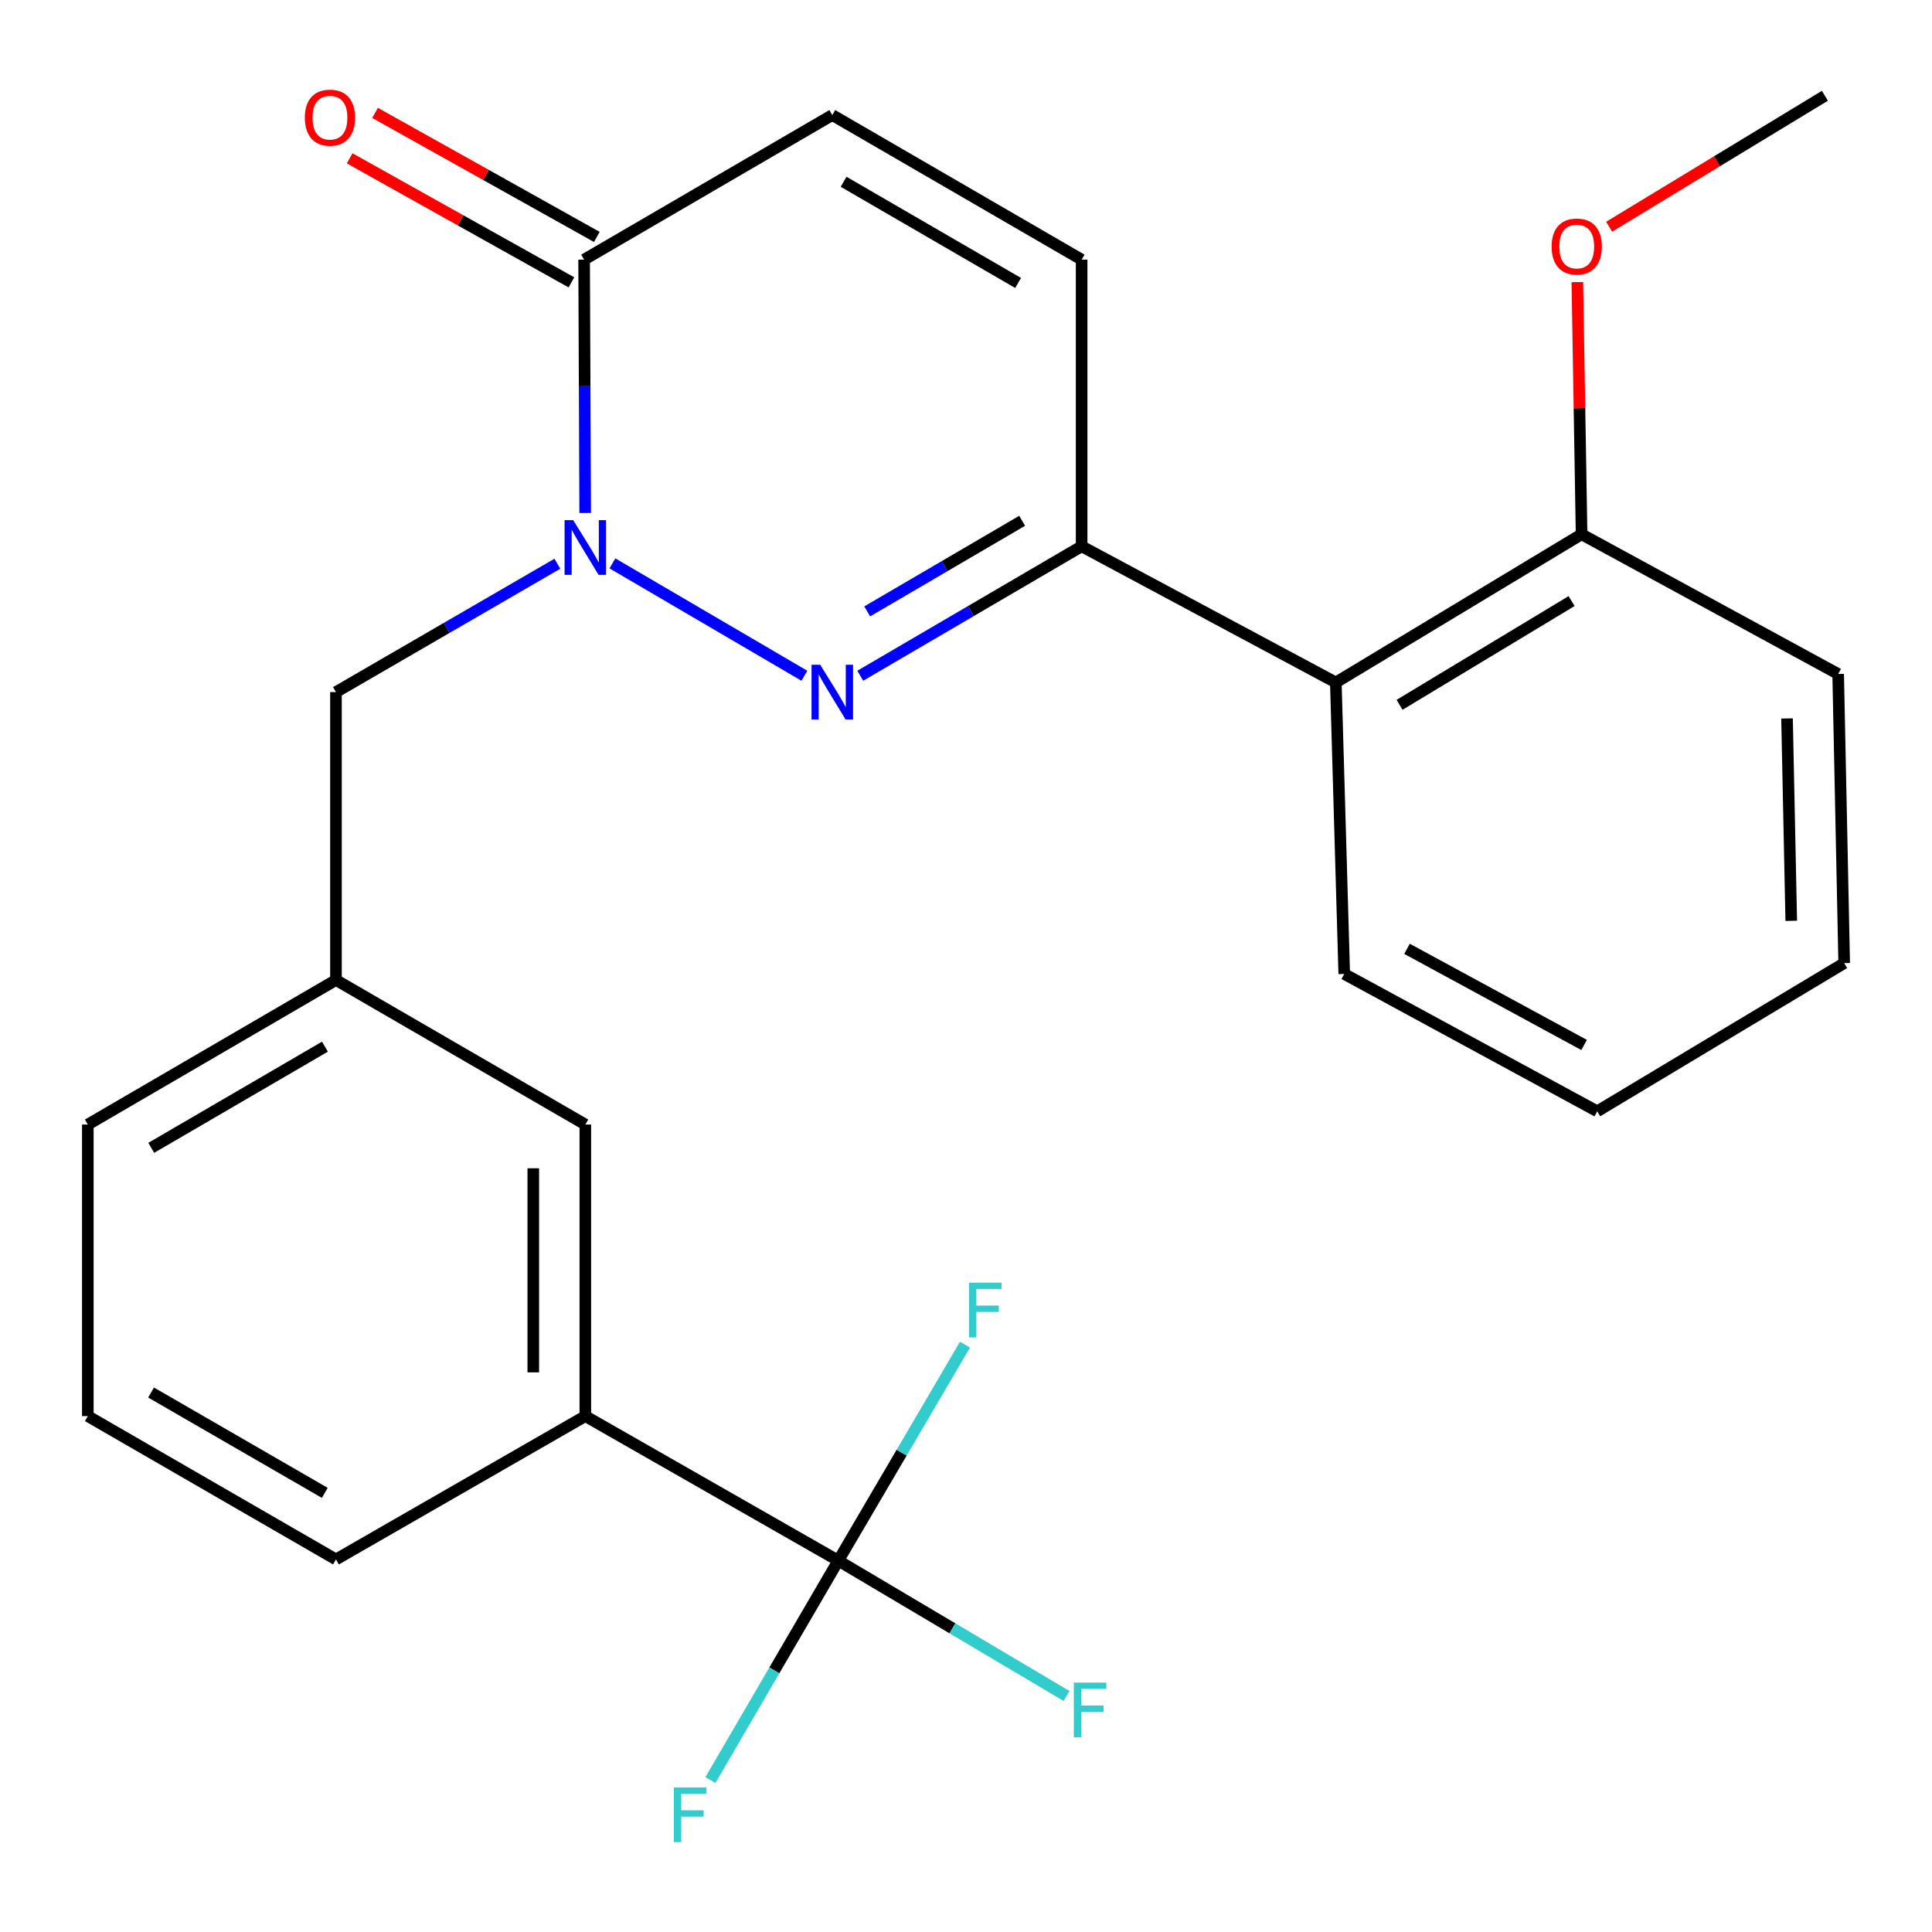 <?xml version='1.0' encoding='iso-8859-1'?>
<svg version='1.1' baseProfile='full'
              xmlns='http://www.w3.org/2000/svg'
                      xmlns:rdkit='http://www.rdkit.org/xml'
                      xmlns:xlink='http://www.w3.org/1999/xlink'
                  xml:space='preserve'
width='1000px' height='1000px' viewBox='0 0 1000 1000'>
<!-- END OF HEADER -->
<rect style='opacity:1.0;fill:#FFFFFF;stroke:none' width='1000' height='1000' x='0' y='0'> </rect>
<path class='bond-0' d='M 416.352,349.773 L 316.992,291.606' style='fill:none;fill-rule:evenodd;stroke:#0000FF;stroke-width:6px;stroke-linecap:butt;stroke-linejoin:miter;stroke-opacity:1' />
<path class='bond-1' d='M 445.273,349.763 L 502.562,316.265' style='fill:none;fill-rule:evenodd;stroke:#0000FF;stroke-width:6px;stroke-linecap:butt;stroke-linejoin:miter;stroke-opacity:1' />
<path class='bond-1' d='M 502.562,316.265 L 559.851,282.768' style='fill:none;fill-rule:evenodd;stroke:#000000;stroke-width:6px;stroke-linecap:butt;stroke-linejoin:miter;stroke-opacity:1' />
<path class='bond-1' d='M 448.861,316.458 L 488.964,293.01' style='fill:none;fill-rule:evenodd;stroke:#0000FF;stroke-width:6px;stroke-linecap:butt;stroke-linejoin:miter;stroke-opacity:1' />
<path class='bond-1' d='M 488.964,293.01 L 529.066,269.561' style='fill:none;fill-rule:evenodd;stroke:#000000;stroke-width:6px;stroke-linecap:butt;stroke-linejoin:miter;stroke-opacity:1' />
<path class='bond-2' d='M 302.891,265.511 L 302.615,199.951' style='fill:none;fill-rule:evenodd;stroke:#0000FF;stroke-width:6px;stroke-linecap:butt;stroke-linejoin:miter;stroke-opacity:1' />
<path class='bond-2' d='M 302.615,199.951 L 302.338,134.39' style='fill:none;fill-rule:evenodd;stroke:#000000;stroke-width:6px;stroke-linecap:butt;stroke-linejoin:miter;stroke-opacity:1' />
<path class='bond-8' d='M 288.497,291.786 L 231.197,325.007' style='fill:none;fill-rule:evenodd;stroke:#0000FF;stroke-width:6px;stroke-linecap:butt;stroke-linejoin:miter;stroke-opacity:1' />
<path class='bond-8' d='M 231.197,325.007 L 173.896,358.228' style='fill:none;fill-rule:evenodd;stroke:#000000;stroke-width:6px;stroke-linecap:butt;stroke-linejoin:miter;stroke-opacity:1' />
<path class='bond-4' d='M 559.851,282.768 L 691.421,353.245' style='fill:none;fill-rule:evenodd;stroke:#000000;stroke-width:6px;stroke-linecap:butt;stroke-linejoin:miter;stroke-opacity:1' />
<path class='bond-5' d='M 559.851,282.768 L 559.851,134.39' style='fill:none;fill-rule:evenodd;stroke:#000000;stroke-width:6px;stroke-linecap:butt;stroke-linejoin:miter;stroke-opacity:1' />
<path class='bond-10' d='M 308.913,122.634 L 251.52,90.536' style='fill:none;fill-rule:evenodd;stroke:#000000;stroke-width:6px;stroke-linecap:butt;stroke-linejoin:miter;stroke-opacity:1' />
<path class='bond-10' d='M 251.52,90.536 L 194.127,58.437' style='fill:none;fill-rule:evenodd;stroke:#FF0000;stroke-width:6px;stroke-linecap:butt;stroke-linejoin:miter;stroke-opacity:1' />
<path class='bond-10' d='M 295.763,146.147 L 238.37,114.048' style='fill:none;fill-rule:evenodd;stroke:#000000;stroke-width:6px;stroke-linecap:butt;stroke-linejoin:miter;stroke-opacity:1' />
<path class='bond-10' d='M 238.37,114.048 L 180.977,81.95' style='fill:none;fill-rule:evenodd;stroke:#FF0000;stroke-width:6px;stroke-linecap:butt;stroke-linejoin:miter;stroke-opacity:1' />
<path class='bond-25' d='M 302.338,134.39 L 430.795,59.558' style='fill:none;fill-rule:evenodd;stroke:#000000;stroke-width:6px;stroke-linecap:butt;stroke-linejoin:miter;stroke-opacity:1' />
<path class='bond-3' d='M 433.908,807.79 L 302.967,732.973' style='fill:none;fill-rule:evenodd;stroke:#000000;stroke-width:6px;stroke-linecap:butt;stroke-linejoin:miter;stroke-opacity:1' />
<path class='bond-13' d='M 433.908,807.79 L 400.802,864.577' style='fill:none;fill-rule:evenodd;stroke:#000000;stroke-width:6px;stroke-linecap:butt;stroke-linejoin:miter;stroke-opacity:1' />
<path class='bond-13' d='M 400.802,864.577 L 367.695,921.363' style='fill:none;fill-rule:evenodd;stroke:#33CCCC;stroke-width:6px;stroke-linecap:butt;stroke-linejoin:miter;stroke-opacity:1' />
<path class='bond-14' d='M 433.908,807.79 L 466.691,751.893' style='fill:none;fill-rule:evenodd;stroke:#000000;stroke-width:6px;stroke-linecap:butt;stroke-linejoin:miter;stroke-opacity:1' />
<path class='bond-14' d='M 466.691,751.893 L 499.473,695.995' style='fill:none;fill-rule:evenodd;stroke:#33CCCC;stroke-width:6px;stroke-linecap:butt;stroke-linejoin:miter;stroke-opacity:1' />
<path class='bond-15' d='M 433.908,807.79 L 492.968,842.814' style='fill:none;fill-rule:evenodd;stroke:#000000;stroke-width:6px;stroke-linecap:butt;stroke-linejoin:miter;stroke-opacity:1' />
<path class='bond-15' d='M 492.968,842.814 L 552.028,877.837' style='fill:none;fill-rule:evenodd;stroke:#33CCCC;stroke-width:6px;stroke-linecap:butt;stroke-linejoin:miter;stroke-opacity:1' />
<path class='bond-11' d='M 691.421,353.245 L 818.62,276.542' style='fill:none;fill-rule:evenodd;stroke:#000000;stroke-width:6px;stroke-linecap:butt;stroke-linejoin:miter;stroke-opacity:1' />
<path class='bond-11' d='M 724.412,364.809 L 813.452,311.117' style='fill:none;fill-rule:evenodd;stroke:#000000;stroke-width:6px;stroke-linecap:butt;stroke-linejoin:miter;stroke-opacity:1' />
<path class='bond-17' d='M 691.421,353.245 L 695.776,504.121' style='fill:none;fill-rule:evenodd;stroke:#000000;stroke-width:6px;stroke-linecap:butt;stroke-linejoin:miter;stroke-opacity:1' />
<path class='bond-6' d='M 559.851,134.39 L 430.795,59.558' style='fill:none;fill-rule:evenodd;stroke:#000000;stroke-width:6px;stroke-linecap:butt;stroke-linejoin:miter;stroke-opacity:1' />
<path class='bond-6' d='M 526.979,146.471 L 436.64,94.088' style='fill:none;fill-rule:evenodd;stroke:#000000;stroke-width:6px;stroke-linecap:butt;stroke-linejoin:miter;stroke-opacity:1' />
<path class='bond-7' d='M 302.967,732.973 L 302.967,582.066' style='fill:none;fill-rule:evenodd;stroke:#000000;stroke-width:6px;stroke-linecap:butt;stroke-linejoin:miter;stroke-opacity:1' />
<path class='bond-7' d='M 276.027,710.337 L 276.027,604.702' style='fill:none;fill-rule:evenodd;stroke:#000000;stroke-width:6px;stroke-linecap:butt;stroke-linejoin:miter;stroke-opacity:1' />
<path class='bond-27' d='M 302.967,732.973 L 173.896,807.161' style='fill:none;fill-rule:evenodd;stroke:#000000;stroke-width:6px;stroke-linecap:butt;stroke-linejoin:miter;stroke-opacity:1' />
<path class='bond-12' d='M 173.896,358.228 L 173.896,507.249' style='fill:none;fill-rule:evenodd;stroke:#000000;stroke-width:6px;stroke-linecap:butt;stroke-linejoin:miter;stroke-opacity:1' />
<path class='bond-9' d='M 302.967,582.066 L 173.896,507.249' style='fill:none;fill-rule:evenodd;stroke:#000000;stroke-width:6px;stroke-linecap:butt;stroke-linejoin:miter;stroke-opacity:1' />
<path class='bond-16' d='M 818.62,276.542 L 817.526,211.274' style='fill:none;fill-rule:evenodd;stroke:#000000;stroke-width:6px;stroke-linecap:butt;stroke-linejoin:miter;stroke-opacity:1' />
<path class='bond-16' d='M 817.526,211.274 L 816.431,146.007' style='fill:none;fill-rule:evenodd;stroke:#FF0000;stroke-width:6px;stroke-linecap:butt;stroke-linejoin:miter;stroke-opacity:1' />
<path class='bond-21' d='M 818.62,276.542 L 951.432,348.859' style='fill:none;fill-rule:evenodd;stroke:#000000;stroke-width:6px;stroke-linecap:butt;stroke-linejoin:miter;stroke-opacity:1' />
<path class='bond-20' d='M 173.896,507.249 L 45.455,582.066' style='fill:none;fill-rule:evenodd;stroke:#000000;stroke-width:6px;stroke-linecap:butt;stroke-linejoin:miter;stroke-opacity:1' />
<path class='bond-20' d='M 168.19,541.75 L 78.28,594.122' style='fill:none;fill-rule:evenodd;stroke:#000000;stroke-width:6px;stroke-linecap:butt;stroke-linejoin:miter;stroke-opacity:1' />
<path class='bond-22' d='M 832.877,117.352 L 888.72,83.464' style='fill:none;fill-rule:evenodd;stroke:#FF0000;stroke-width:6px;stroke-linecap:butt;stroke-linejoin:miter;stroke-opacity:1' />
<path class='bond-22' d='M 888.72,83.464 L 944.563,49.576' style='fill:none;fill-rule:evenodd;stroke:#000000;stroke-width:6px;stroke-linecap:butt;stroke-linejoin:miter;stroke-opacity:1' />
<path class='bond-23' d='M 695.776,504.121 L 826.717,575.212' style='fill:none;fill-rule:evenodd;stroke:#000000;stroke-width:6px;stroke-linecap:butt;stroke-linejoin:miter;stroke-opacity:1' />
<path class='bond-23' d='M 728.271,491.109 L 819.93,540.873' style='fill:none;fill-rule:evenodd;stroke:#000000;stroke-width:6px;stroke-linecap:butt;stroke-linejoin:miter;stroke-opacity:1' />
<path class='bond-18' d='M 173.896,807.161 L 45.455,732.973' style='fill:none;fill-rule:evenodd;stroke:#000000;stroke-width:6px;stroke-linecap:butt;stroke-linejoin:miter;stroke-opacity:1' />
<path class='bond-18' d='M 168.104,772.705 L 78.195,720.773' style='fill:none;fill-rule:evenodd;stroke:#000000;stroke-width:6px;stroke-linecap:butt;stroke-linejoin:miter;stroke-opacity:1' />
<path class='bond-19' d='M 45.455,732.973 L 45.455,582.066' style='fill:none;fill-rule:evenodd;stroke:#000000;stroke-width:6px;stroke-linecap:butt;stroke-linejoin:miter;stroke-opacity:1' />
<path class='bond-26' d='M 951.432,348.859 L 954.545,498.509' style='fill:none;fill-rule:evenodd;stroke:#000000;stroke-width:6px;stroke-linecap:butt;stroke-linejoin:miter;stroke-opacity:1' />
<path class='bond-26' d='M 924.966,371.867 L 927.145,476.622' style='fill:none;fill-rule:evenodd;stroke:#000000;stroke-width:6px;stroke-linecap:butt;stroke-linejoin:miter;stroke-opacity:1' />
<path class='bond-24' d='M 826.717,575.212 L 954.545,498.509' style='fill:none;fill-rule:evenodd;stroke:#000000;stroke-width:6px;stroke-linecap:butt;stroke-linejoin:miter;stroke-opacity:1' />
<path  class='atom-0' d='M 424.535 344.068
L 433.815 359.068
Q 434.735 360.548, 436.215 363.228
Q 437.695 365.908, 437.775 366.068
L 437.775 344.068
L 441.535 344.068
L 441.535 372.388
L 437.655 372.388
L 427.695 355.988
Q 426.535 354.068, 425.295 351.868
Q 424.095 349.668, 423.735 348.988
L 423.735 372.388
L 420.055 372.388
L 420.055 344.068
L 424.535 344.068
' fill='#0000FF'/>
<path  class='atom-1' d='M 296.707 269.236
L 305.987 284.236
Q 306.907 285.716, 308.387 288.396
Q 309.867 291.076, 309.947 291.236
L 309.947 269.236
L 313.707 269.236
L 313.707 297.556
L 309.827 297.556
L 299.867 281.156
Q 298.707 279.236, 297.467 277.036
Q 296.267 274.836, 295.907 274.156
L 295.907 297.556
L 292.227 297.556
L 292.227 269.236
L 296.707 269.236
' fill='#0000FF'/>
<path  class='atom-11' d='M 157.783 60.895
Q 157.783 54.096, 161.143 50.295
Q 164.503 46.495, 170.783 46.495
Q 177.063 46.495, 180.423 50.295
Q 183.783 54.096, 183.783 60.895
Q 183.783 67.775, 180.383 71.695
Q 176.983 75.576, 170.783 75.576
Q 164.543 75.576, 161.143 71.695
Q 157.783 67.816, 157.783 60.895
M 170.783 72.376
Q 175.103 72.376, 177.423 69.496
Q 179.783 66.576, 179.783 60.895
Q 179.783 55.336, 177.423 52.535
Q 175.103 49.696, 170.783 49.696
Q 166.463 49.696, 164.103 52.495
Q 161.783 55.295, 161.783 60.895
Q 161.783 66.615, 164.103 69.496
Q 166.463 72.376, 170.783 72.376
' fill='#FF0000'/>
<path  class='atom-14' d='M 348.8 925.17
L 365.64 925.17
L 365.64 928.41
L 352.6 928.41
L 352.6 937.01
L 364.2 937.01
L 364.2 940.29
L 352.6 940.29
L 352.6 953.49
L 348.8 953.49
L 348.8 925.17
' fill='#33CCCC'/>
<path  class='atom-15' d='M 501.563 663.916
L 518.403 663.916
L 518.403 667.156
L 505.363 667.156
L 505.363 675.756
L 516.963 675.756
L 516.963 679.036
L 505.363 679.036
L 505.363 692.236
L 501.563 692.236
L 501.563 663.916
' fill='#33CCCC'/>
<path  class='atom-16' d='M 555.816 870.917
L 572.656 870.917
L 572.656 874.157
L 559.616 874.157
L 559.616 882.757
L 571.216 882.757
L 571.216 886.037
L 559.616 886.037
L 559.616 899.237
L 555.816 899.237
L 555.816 870.917
' fill='#33CCCC'/>
<path  class='atom-17' d='M 803.121 127.601
Q 803.121 120.801, 806.481 117.001
Q 809.841 113.201, 816.121 113.201
Q 822.401 113.201, 825.761 117.001
Q 829.121 120.801, 829.121 127.601
Q 829.121 134.481, 825.721 138.401
Q 822.321 142.281, 816.121 142.281
Q 809.881 142.281, 806.481 138.401
Q 803.121 134.521, 803.121 127.601
M 816.121 139.081
Q 820.441 139.081, 822.761 136.201
Q 825.121 133.281, 825.121 127.601
Q 825.121 122.041, 822.761 119.241
Q 820.441 116.401, 816.121 116.401
Q 811.801 116.401, 809.441 119.201
Q 807.121 122.001, 807.121 127.601
Q 807.121 133.321, 809.441 136.201
Q 811.801 139.081, 816.121 139.081
' fill='#FF0000'/>
</svg>
